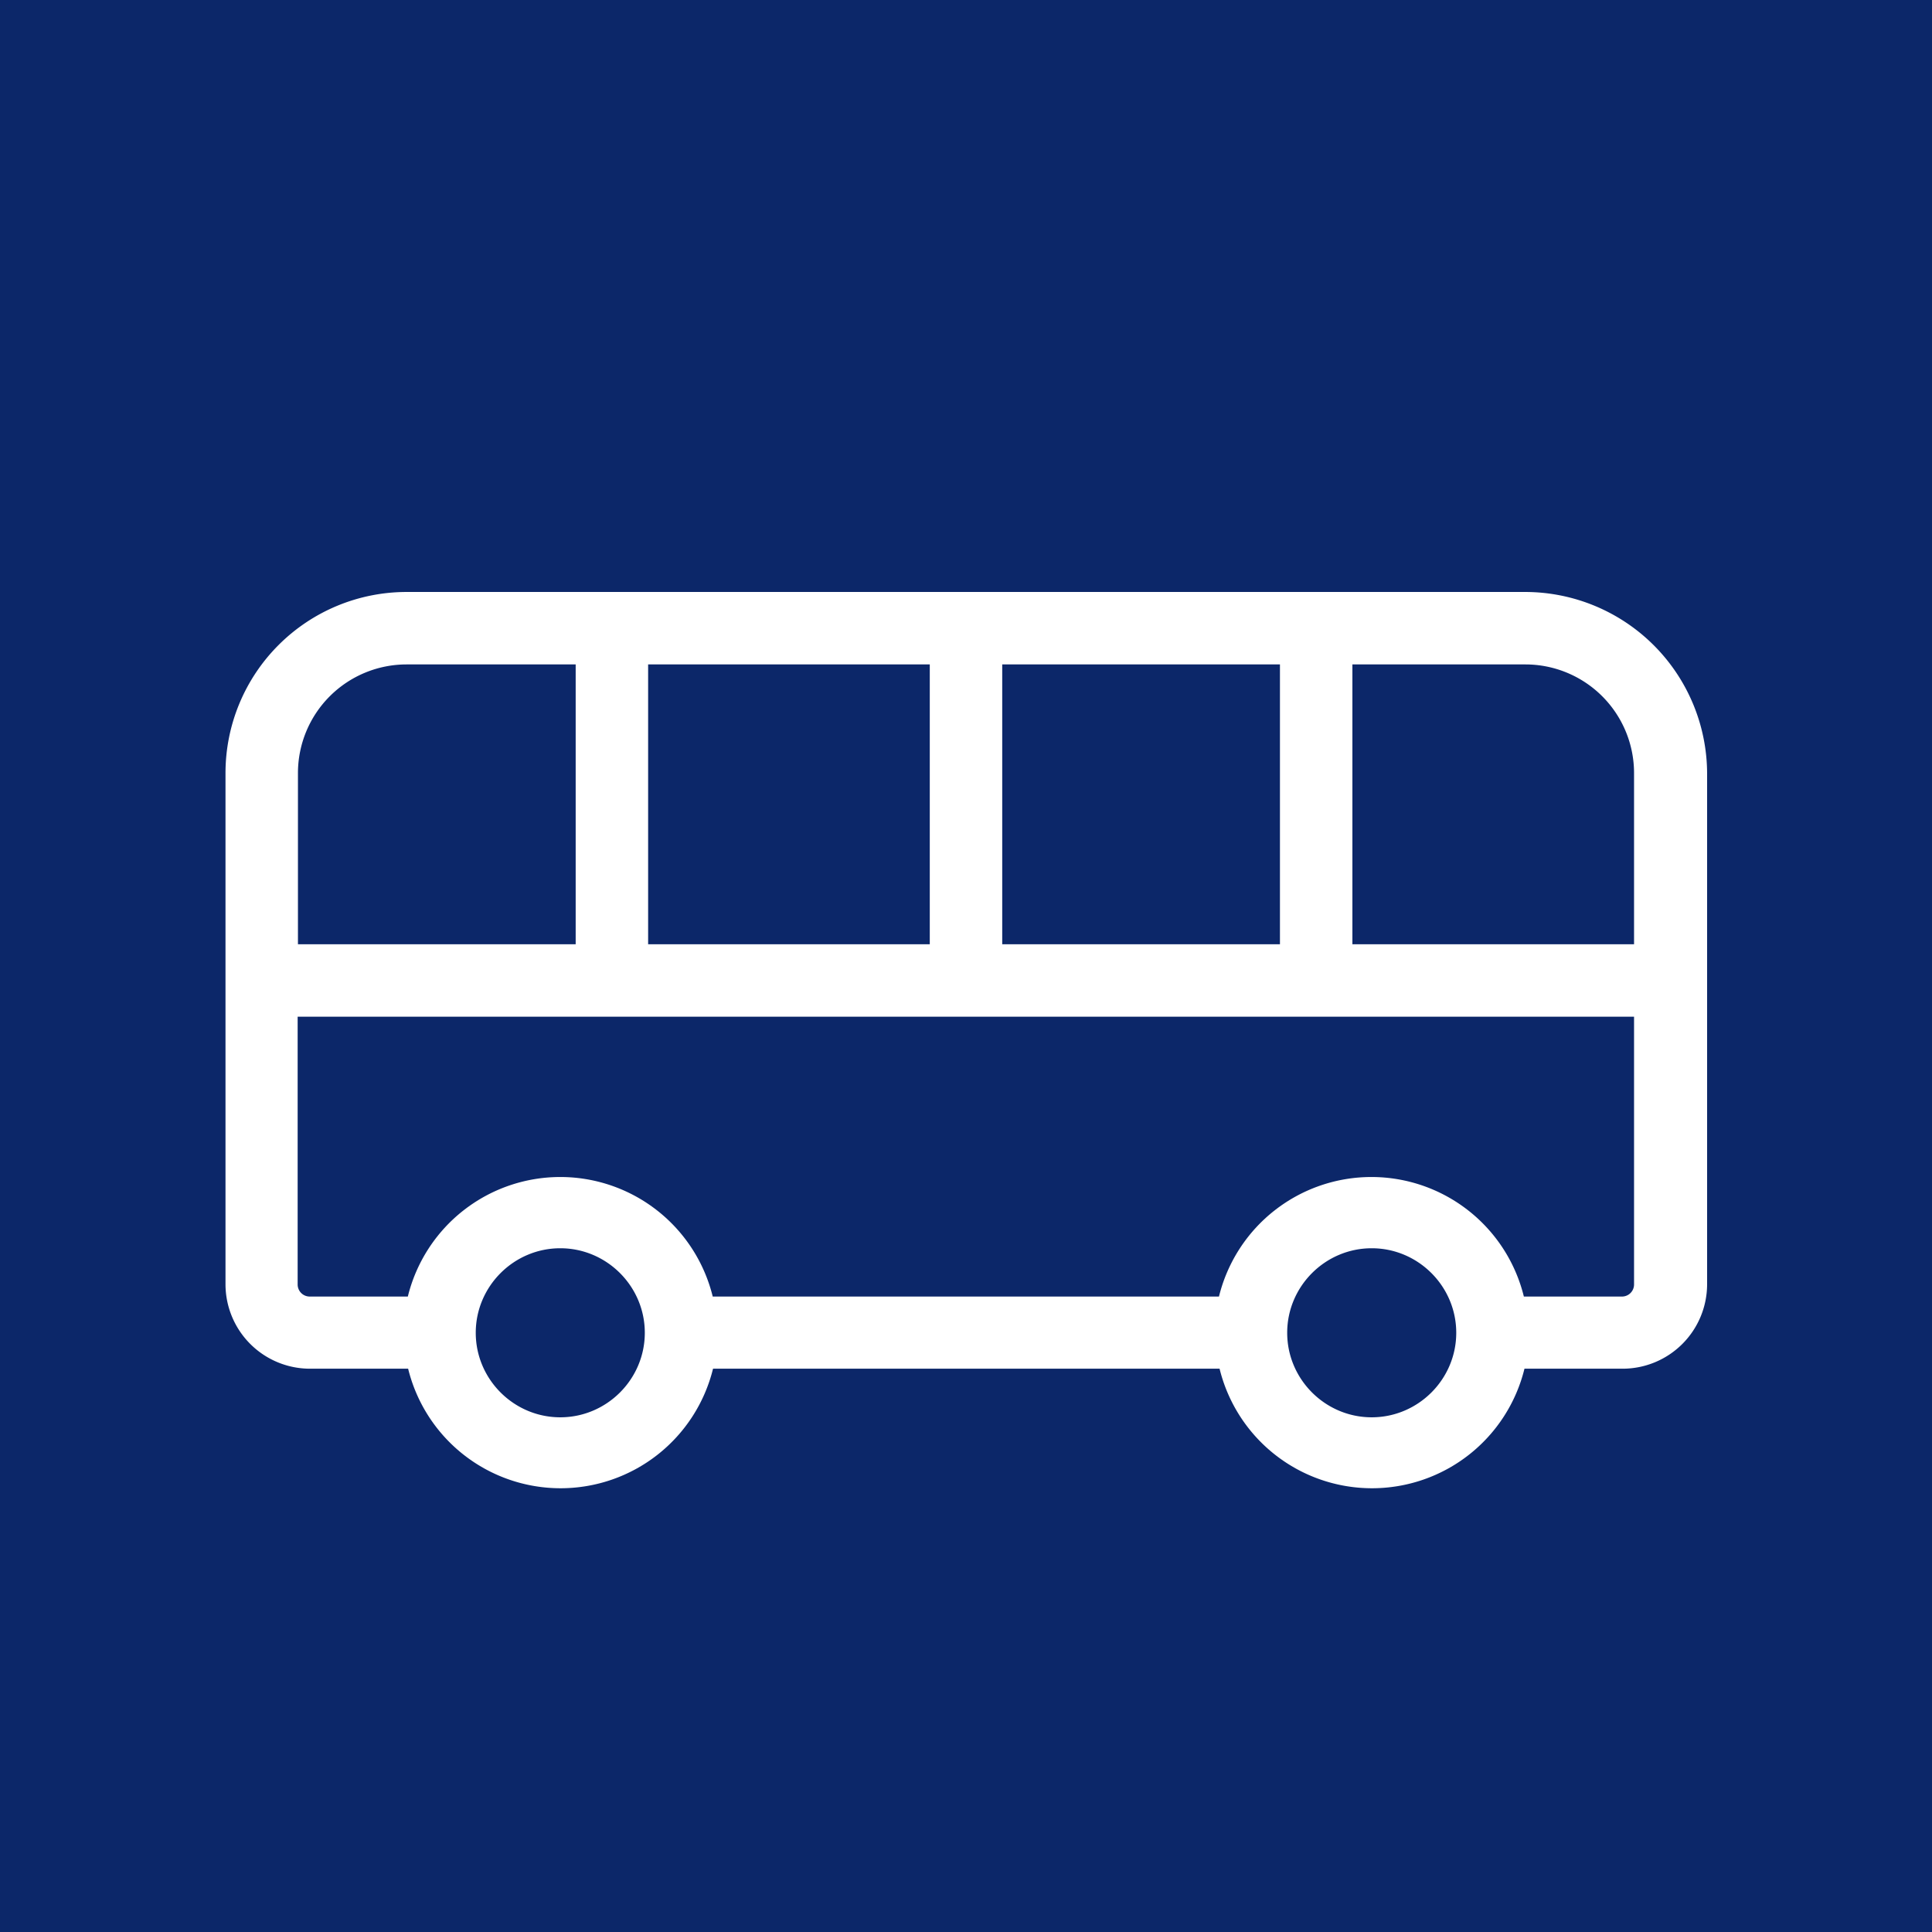 <?xml version="1.0"?>
<svg width="640" height="640" xmlns="http://www.w3.org/2000/svg" xmlns:svg="http://www.w3.org/2000/svg" version="1.1">

 <linearGradient gradientTransform="matrix(1 0 0 -1 0 642)" gradientUnits="userSpaceOnUse" id="a" x1="320" x2="320" y1="642" y2="2">
  <stop id="stop2" offset="0" stop-color="#0a1f54"/>
  <stop id="stop4" offset="1" stop-color="#0c2769"/>
 </linearGradient>
 <g class="layer">
  <title>Layer 1</title>
  <rect fill="#0c2769" height="100%" id="svg_1" width="100%" x="0" y="0"/>
  <path d="m505.3,196.1l-370.6,0a60,60 0 0 0 -60,60l0,169.3a28,28 0 0 0 28,28l32.5,0a52,52 0 0 0 101,0l167.8,0a52,52 0 0 0 101,0l32.5,0a28,28 0 0 0 28,-28l0,-169.3a60.3,60.3 0 0 0 -60.2,-60zm-81.3,116.7l-92,0l0,-92.7l92,0l0,92.7zm-116,0l-93.3,0l0,-92.7l93.3,0l0,92.7zm233.3,-56.7l0,56.7l-93.3,0l0,-92.7l57.3,0a36,36 0 0 1 36,36zm-406.6,-36l56,0l0,92.7l-92,0l0,-56.7a36,36 0 0 1 36,-36zm50.9,249.4c-15.4,0 -28,-12.6 -28,-28s12.6,-28 28,-28s28,12.6 28,28s-12.6,28 -28,28zm268.8,0c-15.4,0 -28,-12.6 -28,-28s12.6,-28 28,-28s28,12.6 28,28s-12.6,28 -28,28zm82.9,-40l-32.5,0a52,52 0 0 0 -101,0l-167.7,0a52,52 0 0 0 -101,0l-32.5,0a4,4 0 0 1 -4,-4l0,-88.7l442.7,0l0,88.7a4,4 0 0 1 -4,4z" fill="#fff" id="path9"/>
 </g>
</svg>